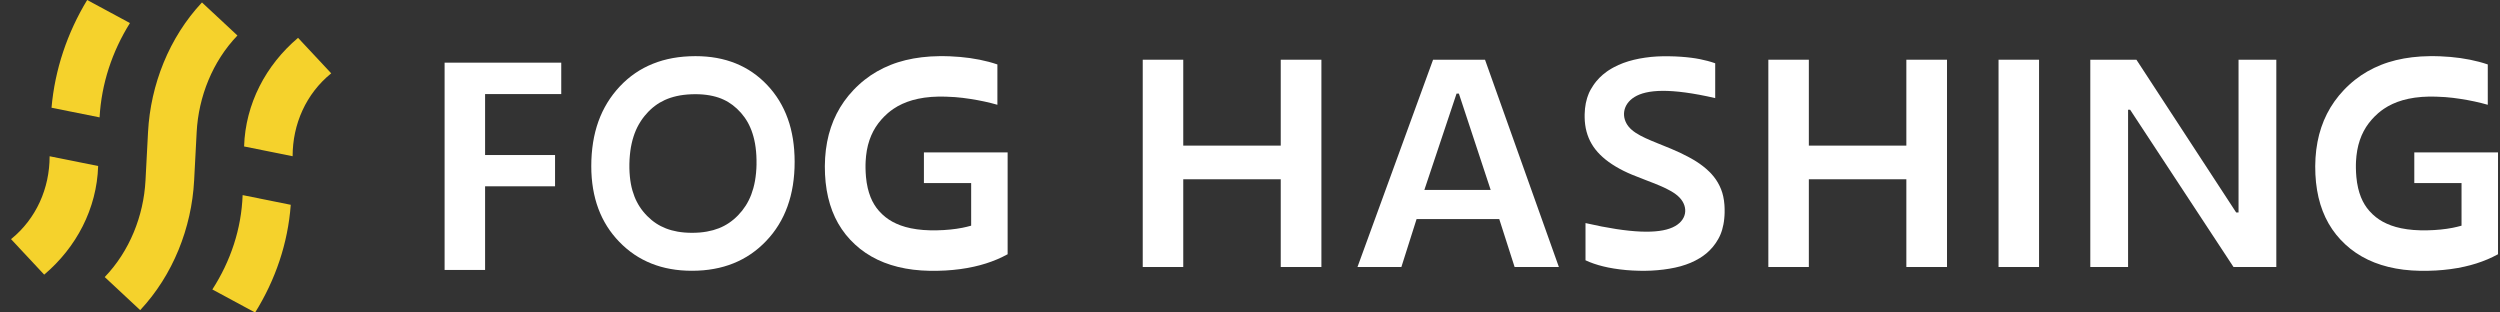 <svg width="192" height="24" viewBox="0 0 192 24" fill="none" xmlns="http://www.w3.org/2000/svg">
<rect x="0" y="0" width="192" height="24" fill="#333333" stroke="none"/>
<g clip-path="url(#clip0_6343_16208)">
<path d="M14.909 13.863C14.973 12.623 15.04 11.382 15.104 10.142C15.247 7.426 16.327 4.711 18.235 2.727C17.326 1.88 16.42 1.034 15.511 0.188C12.993 2.878 11.561 6.501 11.369 10.142C11.305 11.382 11.238 12.623 11.174 13.863C11.031 16.58 9.951 19.294 8.043 21.278C8.952 22.125 9.858 22.971 10.767 23.818C13.285 21.127 14.717 17.504 14.909 13.863Z" fill="#F5D22C"/>
<path d="M22.89 2.906C23.738 3.815 24.589 4.722 25.437 5.631C23.499 7.203 22.473 9.535 22.473 11.998C21.23 11.749 19.987 11.497 18.746 11.248C18.849 7.971 20.418 4.997 22.89 2.906Z" fill="#F5D22C"/>
<path d="M19.593 24.002C18.498 23.411 17.403 22.82 16.309 22.23C17.711 20.053 18.539 17.588 18.634 14.984C19.866 15.232 21.097 15.481 22.33 15.728C22.113 18.684 21.154 21.495 19.593 24.002Z" fill="#F5D22C"/>
<path d="M6.695 0C7.789 0.591 8.885 1.182 9.979 1.771C8.611 3.961 7.791 6.428 7.648 9.015C6.417 8.768 5.188 8.521 3.957 8.273C4.215 5.332 5.168 2.519 6.695 0Z" fill="#F5D22C"/>
<path d="M3.394 21.092C2.546 20.183 1.696 19.276 0.848 18.367C2.786 16.795 3.811 14.463 3.811 12C5.054 12.249 6.297 12.501 7.538 12.75C7.436 16.027 5.866 19.001 3.394 21.092Z" fill="#F5D22C"/>
<path d="M101.484 20.506V4.586H98.361V11.183H90.874V4.586H87.762V20.506H90.874V13.768H98.361V20.506H101.484Z" fill="white"/>
<path d="M149.53 20.506V4.586H146.408V11.183H138.919V4.586H135.809V20.506H138.919V13.768H146.408V20.506H149.53Z" fill="white"/>
<path d="M156.599 4.586H153.488V20.506H156.599V4.586Z" fill="white"/>
<path d="M163.436 8.43H163.595L171.533 20.506H174.821V4.586H171.92V16.316H171.737L164.077 4.586H160.535V20.506H163.436V8.43Z" fill="white"/>
<path d="M114.049 4.586H110.06L104.254 20.506H107.626L108.793 16.826H115.143L116.322 20.506H119.722L114.049 4.586ZM109.391 14.586L111.863 7.19H112.043L114.484 14.586H109.389H109.391Z" fill="white"/>
<path d="M121.773 19.993C121.981 20.091 122.194 20.176 122.412 20.25C122.648 20.33 122.887 20.401 123.129 20.459C123.258 20.491 123.387 20.519 123.518 20.546C123.663 20.574 123.808 20.6 123.953 20.624C124.261 20.674 124.574 20.712 124.886 20.741C125.208 20.769 125.533 20.787 125.857 20.793C125.94 20.793 126.022 20.795 126.105 20.797C126.187 20.797 126.268 20.797 126.351 20.797C126.51 20.797 126.671 20.791 126.83 20.783C127.14 20.767 127.451 20.741 127.759 20.702C127.908 20.684 128.057 20.662 128.206 20.636C128.355 20.61 128.502 20.584 128.649 20.552C128.788 20.521 128.925 20.489 129.062 20.451C129.199 20.413 129.334 20.371 129.467 20.324C129.592 20.28 129.717 20.234 129.84 20.182C129.963 20.129 130.082 20.073 130.201 20.013C130.315 19.954 130.426 19.892 130.535 19.826C130.606 19.782 130.676 19.737 130.747 19.689C130.847 19.619 130.946 19.546 131.041 19.468C131.226 19.313 131.399 19.14 131.552 18.955C131.631 18.861 131.706 18.762 131.774 18.66C131.843 18.557 131.909 18.453 131.967 18.346C131.998 18.292 132.026 18.235 132.054 18.181C132.082 18.125 132.106 18.069 132.131 18.01C132.155 17.95 132.179 17.89 132.201 17.827C132.223 17.765 132.243 17.705 132.262 17.642C132.3 17.51 132.332 17.377 132.358 17.24C132.372 17.168 132.384 17.095 132.395 17.023C132.405 16.951 132.415 16.878 132.421 16.806C132.429 16.727 132.435 16.649 132.441 16.573C132.445 16.494 132.449 16.416 132.451 16.337C132.453 16.243 132.453 16.148 132.451 16.056C132.451 16 132.449 15.941 132.445 15.885C132.441 15.829 132.439 15.77 132.435 15.714C132.427 15.608 132.415 15.503 132.401 15.399C132.384 15.294 132.366 15.189 132.344 15.085C132.324 14.99 132.3 14.898 132.272 14.805C132.243 14.713 132.211 14.622 132.177 14.532C132.143 14.445 132.104 14.361 132.064 14.277C132.024 14.192 131.98 14.11 131.933 14.029C131.841 13.868 131.736 13.716 131.621 13.571C131.562 13.498 131.502 13.426 131.44 13.358C131.407 13.322 131.373 13.287 131.341 13.253C131.307 13.219 131.272 13.185 131.238 13.153C131.095 13.014 130.944 12.883 130.785 12.761C130.62 12.632 130.446 12.511 130.269 12.399C130.223 12.371 130.176 12.34 130.13 12.312C130.082 12.284 130.033 12.256 129.985 12.228C129.886 12.169 129.786 12.115 129.685 12.061C129.473 11.946 129.258 11.838 129.04 11.735C128.808 11.625 128.573 11.522 128.337 11.424C126.878 10.814 125.651 10.426 125.081 9.729C124.511 9.031 124.596 8.024 125.531 7.449C126.465 6.876 128.252 6.737 131.728 7.533V4.859C131.349 4.726 130.96 4.624 130.565 4.545C130.346 4.501 130.122 4.465 129.9 4.437C129.634 4.403 129.369 4.377 129.101 4.359C128.806 4.338 128.51 4.326 128.214 4.322C128.136 4.322 128.057 4.322 127.978 4.32C127.898 4.32 127.819 4.32 127.739 4.32C127.582 4.322 127.422 4.328 127.265 4.336C126.959 4.352 126.653 4.383 126.351 4.427C126.056 4.469 125.764 4.523 125.476 4.594C125.339 4.626 125.204 4.662 125.069 4.704C124.934 4.747 124.801 4.791 124.668 4.839C124.419 4.932 124.177 5.042 123.941 5.167C123.885 5.197 123.828 5.229 123.772 5.261C123.715 5.293 123.661 5.328 123.607 5.362C123.57 5.384 123.536 5.408 123.5 5.43C123.466 5.454 123.429 5.478 123.395 5.503C123.294 5.575 123.196 5.649 123.103 5.73C123.01 5.808 122.922 5.891 122.837 5.977C122.752 6.063 122.67 6.154 122.593 6.248C122.555 6.295 122.517 6.343 122.48 6.393C122.444 6.441 122.408 6.492 122.374 6.542C122.305 6.643 122.241 6.747 122.18 6.854C122.166 6.88 122.15 6.908 122.136 6.934C122.122 6.96 122.108 6.988 122.094 7.016C122.079 7.045 122.067 7.073 122.053 7.099C122.041 7.127 122.029 7.155 122.017 7.183C121.993 7.242 121.969 7.3 121.949 7.36C121.928 7.421 121.906 7.479 121.888 7.539C121.85 7.666 121.818 7.793 121.791 7.921C121.763 8.056 121.743 8.195 121.729 8.331C121.713 8.476 121.703 8.623 121.701 8.77C121.699 8.852 121.699 8.937 121.701 9.019C121.701 9.113 121.707 9.208 121.713 9.304C121.727 9.485 121.751 9.666 121.785 9.845C121.82 10.016 121.864 10.185 121.92 10.352C121.975 10.513 122.041 10.672 122.116 10.825C122.192 10.977 122.279 11.124 122.374 11.265C122.472 11.409 122.579 11.546 122.696 11.677C122.819 11.816 122.95 11.944 123.087 12.067C123.234 12.198 123.387 12.322 123.548 12.437C123.719 12.562 123.897 12.678 124.08 12.787C124.275 12.903 124.477 13.014 124.682 13.117C124.904 13.227 125.128 13.328 125.355 13.422C126.816 14.029 128.315 14.454 129.002 15.187C129.689 15.921 129.566 16.963 128.456 17.463C127.344 17.966 125.245 17.928 121.767 17.132V19.997L121.773 19.993Z" fill="white"/>
<path d="M77.386 19.531V11.706H70.957V14.061H74.585V17.332C74.36 17.396 74.134 17.448 73.904 17.495C73.604 17.553 73.3 17.597 72.996 17.627C72.657 17.662 72.319 17.682 71.978 17.688C71.793 17.692 71.608 17.692 71.424 17.688C71.249 17.684 71.072 17.675 70.897 17.662C70.58 17.637 70.266 17.595 69.954 17.531C69.817 17.503 69.68 17.471 69.545 17.432C69.42 17.398 69.297 17.358 69.176 17.314C69.063 17.273 68.952 17.227 68.844 17.179C68.741 17.133 68.638 17.082 68.539 17.028C68.352 16.926 68.175 16.807 68.008 16.676C67.925 16.61 67.842 16.542 67.766 16.467C67.675 16.383 67.588 16.292 67.506 16.2C67.439 16.123 67.375 16.045 67.314 15.963C67.254 15.882 67.198 15.798 67.145 15.711C67.091 15.623 67.04 15.532 66.994 15.44C66.946 15.341 66.901 15.243 66.859 15.14C66.769 14.913 66.698 14.68 66.642 14.443C66.577 14.161 66.533 13.874 66.507 13.584C66.487 13.359 66.476 13.134 66.472 12.909C66.472 12.822 66.472 12.734 66.472 12.647C66.472 12.563 66.476 12.478 66.481 12.394C66.495 12.112 66.525 11.831 66.573 11.553C66.621 11.284 66.686 11.019 66.775 10.761C66.855 10.526 66.952 10.297 67.069 10.076C67.125 9.969 67.188 9.863 67.252 9.76C67.319 9.657 67.387 9.557 67.462 9.46C67.538 9.36 67.619 9.261 67.703 9.167C67.766 9.097 67.83 9.028 67.897 8.96C67.989 8.867 68.086 8.777 68.185 8.69C68.326 8.57 68.475 8.455 68.628 8.353C68.733 8.282 68.842 8.216 68.95 8.154C69.063 8.091 69.178 8.031 69.297 7.979C69.418 7.922 69.543 7.872 69.668 7.826C69.801 7.776 69.938 7.733 70.075 7.693C70.22 7.651 70.369 7.615 70.516 7.585C70.675 7.55 70.834 7.524 70.995 7.5C71.356 7.45 71.719 7.424 72.081 7.418C72.152 7.418 72.224 7.418 72.295 7.418C72.418 7.418 72.541 7.418 72.661 7.424C72.889 7.43 73.117 7.442 73.344 7.458C73.737 7.488 74.128 7.536 74.515 7.597C75.238 7.709 75.947 7.858 76.6 8.047V4.949C76.155 4.798 75.7 4.679 75.24 4.587C74.747 4.488 74.247 4.418 73.743 4.374C73.477 4.35 73.211 4.333 72.944 4.323C72.806 4.317 72.669 4.315 72.531 4.313C72.4 4.313 72.267 4.311 72.136 4.313C71.686 4.317 71.237 4.344 70.79 4.398C70.371 4.448 69.956 4.52 69.545 4.621C69.156 4.718 68.773 4.836 68.4 4.985C68.04 5.128 67.691 5.295 67.355 5.488C67.022 5.677 66.706 5.892 66.406 6.129C66.255 6.248 66.108 6.372 65.967 6.503C65.824 6.634 65.685 6.768 65.552 6.909C65.29 7.184 65.048 7.476 64.828 7.786C64.613 8.089 64.419 8.409 64.25 8.743C64.079 9.078 63.934 9.426 63.815 9.782C63.69 10.15 63.593 10.526 63.521 10.908C63.444 11.308 63.396 11.714 63.37 12.12C63.356 12.334 63.35 12.547 63.348 12.76C63.348 12.973 63.352 13.186 63.362 13.399C63.382 13.801 63.422 14.203 63.489 14.601C63.551 14.973 63.636 15.341 63.747 15.701C63.851 16.043 63.98 16.377 64.133 16.7C64.282 17.014 64.454 17.316 64.649 17.601C64.843 17.887 65.058 18.156 65.294 18.407C65.413 18.534 65.538 18.657 65.665 18.775C65.793 18.894 65.926 19.006 66.061 19.115C66.335 19.332 66.626 19.527 66.93 19.7C67.24 19.877 67.562 20.03 67.895 20.161C68.241 20.297 68.6 20.408 68.963 20.498C69.347 20.593 69.738 20.663 70.133 20.712C70.556 20.764 70.981 20.79 71.406 20.798C71.515 20.798 71.624 20.8 71.733 20.8C71.833 20.8 71.934 20.8 72.035 20.796C72.232 20.792 72.428 20.784 72.623 20.774C73 20.752 73.375 20.718 73.747 20.667C74.1 20.619 74.453 20.559 74.799 20.48C75.109 20.412 75.419 20.329 75.722 20.233C76.012 20.14 76.298 20.036 76.578 19.917C76.848 19.803 77.114 19.674 77.372 19.533L77.386 19.531Z" fill="white"/>
<path d="M43.104 7.225V4.812H34.145V20.732H37.255V14.308H42.628V11.906H37.255V7.225H43.104Z" fill="white"/>
<path d="M191.847 19.531V11.706H185.418V14.061H189.046V17.332C188.821 17.396 188.595 17.448 188.365 17.495C188.065 17.553 187.761 17.597 187.457 17.627C187.118 17.662 186.78 17.682 186.439 17.688C186.254 17.692 186.069 17.692 185.885 17.688C185.71 17.684 185.533 17.675 185.358 17.662C185.041 17.637 184.727 17.595 184.415 17.531C184.278 17.503 184.141 17.471 184.006 17.432C183.881 17.398 183.758 17.358 183.637 17.314C183.524 17.273 183.413 17.227 183.305 17.179C183.202 17.133 183.099 17.082 183 17.028C182.813 16.926 182.636 16.807 182.469 16.676C182.386 16.61 182.303 16.542 182.227 16.467C182.136 16.383 182.049 16.292 181.967 16.2C181.9 16.123 181.836 16.045 181.775 15.963C181.715 15.882 181.659 15.798 181.606 15.711C181.552 15.623 181.501 15.532 181.455 15.44C181.407 15.341 181.362 15.243 181.32 15.14C181.229 14.913 181.159 14.68 181.103 14.443C181.038 14.161 180.994 13.874 180.968 13.584C180.947 13.359 180.937 13.134 180.933 12.909C180.933 12.822 180.933 12.734 180.933 12.647C180.933 12.563 180.937 12.478 180.941 12.394C180.955 12.112 180.986 11.831 181.034 11.553C181.082 11.284 181.147 11.019 181.236 10.761C181.316 10.526 181.413 10.297 181.53 10.076C181.586 9.969 181.649 9.863 181.713 9.76C181.779 9.657 181.848 9.557 181.923 9.46C181.999 9.36 182.08 9.261 182.164 9.167C182.227 9.097 182.291 9.028 182.358 8.96C182.45 8.867 182.547 8.777 182.646 8.69C182.787 8.57 182.936 8.455 183.089 8.353C183.194 8.282 183.303 8.216 183.411 8.154C183.524 8.091 183.639 8.031 183.758 7.979C183.879 7.922 184.004 7.872 184.129 7.826C184.262 7.776 184.399 7.733 184.536 7.693C184.681 7.651 184.83 7.615 184.977 7.585C185.136 7.55 185.295 7.524 185.456 7.5C185.817 7.45 186.18 7.424 186.542 7.418C186.613 7.418 186.685 7.418 186.756 7.418C186.879 7.418 187.001 7.418 187.122 7.424C187.35 7.43 187.578 7.442 187.805 7.458C188.198 7.488 188.589 7.536 188.976 7.597C189.699 7.709 190.408 7.858 191.061 8.047V4.949C190.616 4.798 190.16 4.679 189.701 4.587C189.208 4.488 188.708 4.418 188.204 4.374C187.938 4.35 187.672 4.333 187.404 4.323C187.267 4.317 187.13 4.315 186.991 4.313C186.86 4.313 186.728 4.311 186.597 4.313C186.147 4.317 185.698 4.344 185.251 4.398C184.832 4.448 184.417 4.52 184.006 4.621C183.617 4.718 183.234 4.836 182.861 4.985C182.501 5.128 182.152 5.295 181.816 5.488C181.483 5.677 181.167 5.892 180.867 6.129C180.716 6.248 180.569 6.372 180.428 6.503C180.285 6.634 180.146 6.768 180.013 6.909C179.751 7.184 179.509 7.476 179.289 7.786C179.074 8.089 178.88 8.409 178.711 8.743C178.54 9.078 178.395 9.426 178.276 9.782C178.151 10.15 178.054 10.526 177.982 10.908C177.905 11.308 177.857 11.714 177.831 12.12C177.817 12.334 177.811 12.547 177.809 12.76C177.809 12.973 177.813 13.186 177.823 13.399C177.843 13.801 177.883 14.203 177.95 14.601C178.012 14.973 178.097 15.341 178.207 15.701C178.312 16.043 178.441 16.377 178.594 16.7C178.743 17.014 178.915 17.316 179.11 17.601C179.303 17.887 179.519 18.156 179.755 18.407C179.874 18.534 179.999 18.657 180.125 18.775C180.254 18.894 180.387 19.006 180.522 19.115C180.796 19.332 181.086 19.527 181.391 19.7C181.701 19.877 182.023 20.03 182.356 20.161C182.702 20.297 183.061 20.408 183.423 20.498C183.808 20.593 184.199 20.663 184.594 20.712C185.017 20.764 185.442 20.79 185.867 20.798C185.976 20.798 186.085 20.8 186.194 20.8C186.294 20.8 186.395 20.8 186.496 20.796C186.693 20.792 186.889 20.784 187.084 20.774C187.461 20.752 187.836 20.718 188.208 20.667C188.561 20.619 188.913 20.559 189.26 20.48C189.57 20.412 189.88 20.329 190.183 20.233C190.473 20.14 190.759 20.036 191.039 19.917C191.309 19.803 191.575 19.674 191.833 19.533L191.847 19.531Z" fill="white"/>
<path d="M60.996 11.53C60.973 11.245 60.941 10.959 60.897 10.676C60.852 10.405 60.798 10.135 60.732 9.87C60.667 9.612 60.591 9.359 60.5 9.112C60.413 8.87 60.315 8.631 60.204 8.4C60.095 8.171 59.974 7.95 59.843 7.732C59.712 7.517 59.569 7.31 59.416 7.111C59.263 6.91 59.098 6.717 58.922 6.532C58.749 6.349 58.568 6.174 58.377 6.011C58.189 5.851 57.996 5.7 57.792 5.561C57.591 5.422 57.383 5.296 57.168 5.181C56.952 5.064 56.728 4.962 56.503 4.869C56.271 4.777 56.035 4.695 55.796 4.626C55.548 4.556 55.298 4.497 55.044 4.451C54.78 4.403 54.516 4.369 54.251 4.347C53.972 4.323 53.692 4.312 53.41 4.312C53.114 4.312 52.816 4.325 52.52 4.349C52.238 4.373 51.958 4.409 51.678 4.459C51.41 4.508 51.146 4.568 50.884 4.642C50.63 4.715 50.382 4.799 50.139 4.898C49.899 4.994 49.665 5.103 49.438 5.223C49.212 5.344 48.992 5.477 48.783 5.621C48.571 5.766 48.366 5.925 48.17 6.092C47.971 6.263 47.781 6.446 47.602 6.637C47.421 6.83 47.249 7.031 47.088 7.242C46.929 7.451 46.78 7.668 46.643 7.891C46.506 8.116 46.381 8.348 46.266 8.585C46.152 8.826 46.049 9.073 45.958 9.325C45.865 9.584 45.785 9.848 45.718 10.113C45.648 10.388 45.592 10.668 45.547 10.949C45.501 11.243 45.467 11.538 45.444 11.834C45.42 12.144 45.41 12.455 45.41 12.767C45.41 13.06 45.42 13.356 45.444 13.649C45.467 13.929 45.501 14.209 45.547 14.486C45.592 14.751 45.648 15.017 45.716 15.276C45.783 15.529 45.861 15.777 45.952 16.022C46.041 16.261 46.142 16.497 46.254 16.724C46.365 16.949 46.49 17.17 46.623 17.383C46.758 17.596 46.903 17.803 47.06 18C47.219 18.201 47.386 18.392 47.566 18.577C47.743 18.76 47.928 18.933 48.124 19.098C48.315 19.259 48.513 19.41 48.72 19.549C48.926 19.687 49.137 19.814 49.355 19.928C49.575 20.045 49.8 20.148 50.03 20.24C50.264 20.333 50.503 20.415 50.745 20.483C50.995 20.554 51.247 20.612 51.502 20.656C51.766 20.705 52.034 20.739 52.302 20.761C52.582 20.785 52.864 20.795 53.144 20.795C53.425 20.795 53.723 20.783 54.009 20.759C54.283 20.735 54.557 20.701 54.829 20.65C55.091 20.604 55.349 20.544 55.604 20.471C55.852 20.401 56.096 20.317 56.336 20.22C56.571 20.125 56.801 20.019 57.025 19.898C57.246 19.78 57.464 19.649 57.671 19.506C57.881 19.361 58.084 19.207 58.278 19.042C58.475 18.873 58.665 18.692 58.844 18.505C59.025 18.316 59.194 18.117 59.356 17.91C59.515 17.705 59.662 17.49 59.799 17.268C59.936 17.047 60.061 16.816 60.174 16.581C60.288 16.342 60.391 16.096 60.48 15.847C60.572 15.592 60.651 15.33 60.72 15.067C60.79 14.793 60.846 14.516 60.891 14.239C60.937 13.947 60.971 13.653 60.994 13.36C61.018 13.052 61.028 12.743 61.028 12.433C61.028 12.132 61.018 11.832 60.994 11.53H60.996ZM58.102 12.608C58.099 12.835 58.086 13.06 58.064 13.286C58.044 13.491 58.018 13.696 57.982 13.899C57.947 14.084 57.907 14.269 57.857 14.45C57.81 14.617 57.756 14.784 57.696 14.944C57.637 15.097 57.573 15.246 57.498 15.393C57.428 15.533 57.351 15.67 57.266 15.801C57.182 15.931 57.091 16.058 56.995 16.181C56.896 16.305 56.791 16.424 56.68 16.539C56.571 16.651 56.456 16.758 56.336 16.858C56.223 16.953 56.104 17.041 55.983 17.124C55.864 17.204 55.739 17.277 55.612 17.345C55.483 17.413 55.35 17.474 55.214 17.528C55.071 17.584 54.925 17.632 54.776 17.675C54.617 17.719 54.454 17.755 54.291 17.785C54.111 17.817 53.93 17.84 53.749 17.856C53.547 17.872 53.346 17.88 53.144 17.88C52.943 17.88 52.754 17.872 52.56 17.856C52.385 17.841 52.21 17.819 52.036 17.789C51.732 17.735 51.43 17.654 51.142 17.542C51.009 17.49 50.88 17.431 50.753 17.367C50.628 17.303 50.507 17.232 50.392 17.156C50.273 17.078 50.157 16.991 50.046 16.901C49.929 16.804 49.816 16.701 49.709 16.593C49.601 16.484 49.498 16.37 49.401 16.251C49.306 16.137 49.22 16.016 49.137 15.891C49.057 15.767 48.982 15.64 48.914 15.507C48.843 15.373 48.781 15.234 48.726 15.091C48.668 14.94 48.615 14.787 48.571 14.633C48.523 14.466 48.484 14.295 48.452 14.124C48.418 13.937 48.392 13.748 48.374 13.559C48.354 13.35 48.342 13.139 48.337 12.93C48.335 12.819 48.335 12.707 48.337 12.596C48.337 12.479 48.343 12.363 48.349 12.246C48.362 12.029 48.382 11.81 48.41 11.595C48.436 11.398 48.47 11.201 48.515 11.006C48.555 10.827 48.603 10.65 48.66 10.475C48.712 10.312 48.773 10.151 48.841 9.994C48.906 9.846 48.978 9.699 49.059 9.558C49.109 9.468 49.163 9.377 49.222 9.291C49.31 9.156 49.405 9.027 49.506 8.903C49.593 8.796 49.685 8.691 49.78 8.593C49.834 8.537 49.891 8.48 49.949 8.426C50.06 8.322 50.177 8.223 50.298 8.133C50.415 8.044 50.538 7.962 50.662 7.887C50.789 7.813 50.92 7.745 51.055 7.682C51.196 7.618 51.339 7.562 51.486 7.513C51.644 7.461 51.803 7.417 51.964 7.381C52.141 7.34 52.32 7.31 52.5 7.288C52.699 7.264 52.899 7.248 53.098 7.24C53.203 7.236 53.308 7.234 53.412 7.234C53.509 7.234 53.606 7.234 53.703 7.24C53.886 7.248 54.069 7.262 54.252 7.286C54.416 7.308 54.579 7.336 54.742 7.373C54.889 7.407 55.036 7.447 55.179 7.495C55.312 7.539 55.445 7.592 55.572 7.652C55.695 7.708 55.816 7.773 55.933 7.843C56.05 7.913 56.162 7.99 56.271 8.072C56.384 8.159 56.493 8.251 56.598 8.348C56.706 8.45 56.809 8.557 56.908 8.667C57.007 8.78 57.099 8.897 57.186 9.019C57.27 9.14 57.351 9.264 57.424 9.393C57.498 9.526 57.565 9.663 57.625 9.801C57.69 9.948 57.746 10.099 57.794 10.252C57.847 10.416 57.893 10.585 57.931 10.754C57.974 10.939 58.006 11.126 58.03 11.315C58.058 11.522 58.076 11.729 58.088 11.938C58.094 12.051 58.099 12.162 58.1 12.274C58.1 12.387 58.1 12.502 58.1 12.614L58.102 12.608Z" fill="white"/>
</g>
<defs>
<clipPath id="clip0_6343_16208">
<rect width="191" height="24" fill="white" transform="translate(0.848)"/>
</clipPath>
</defs>
</svg>
